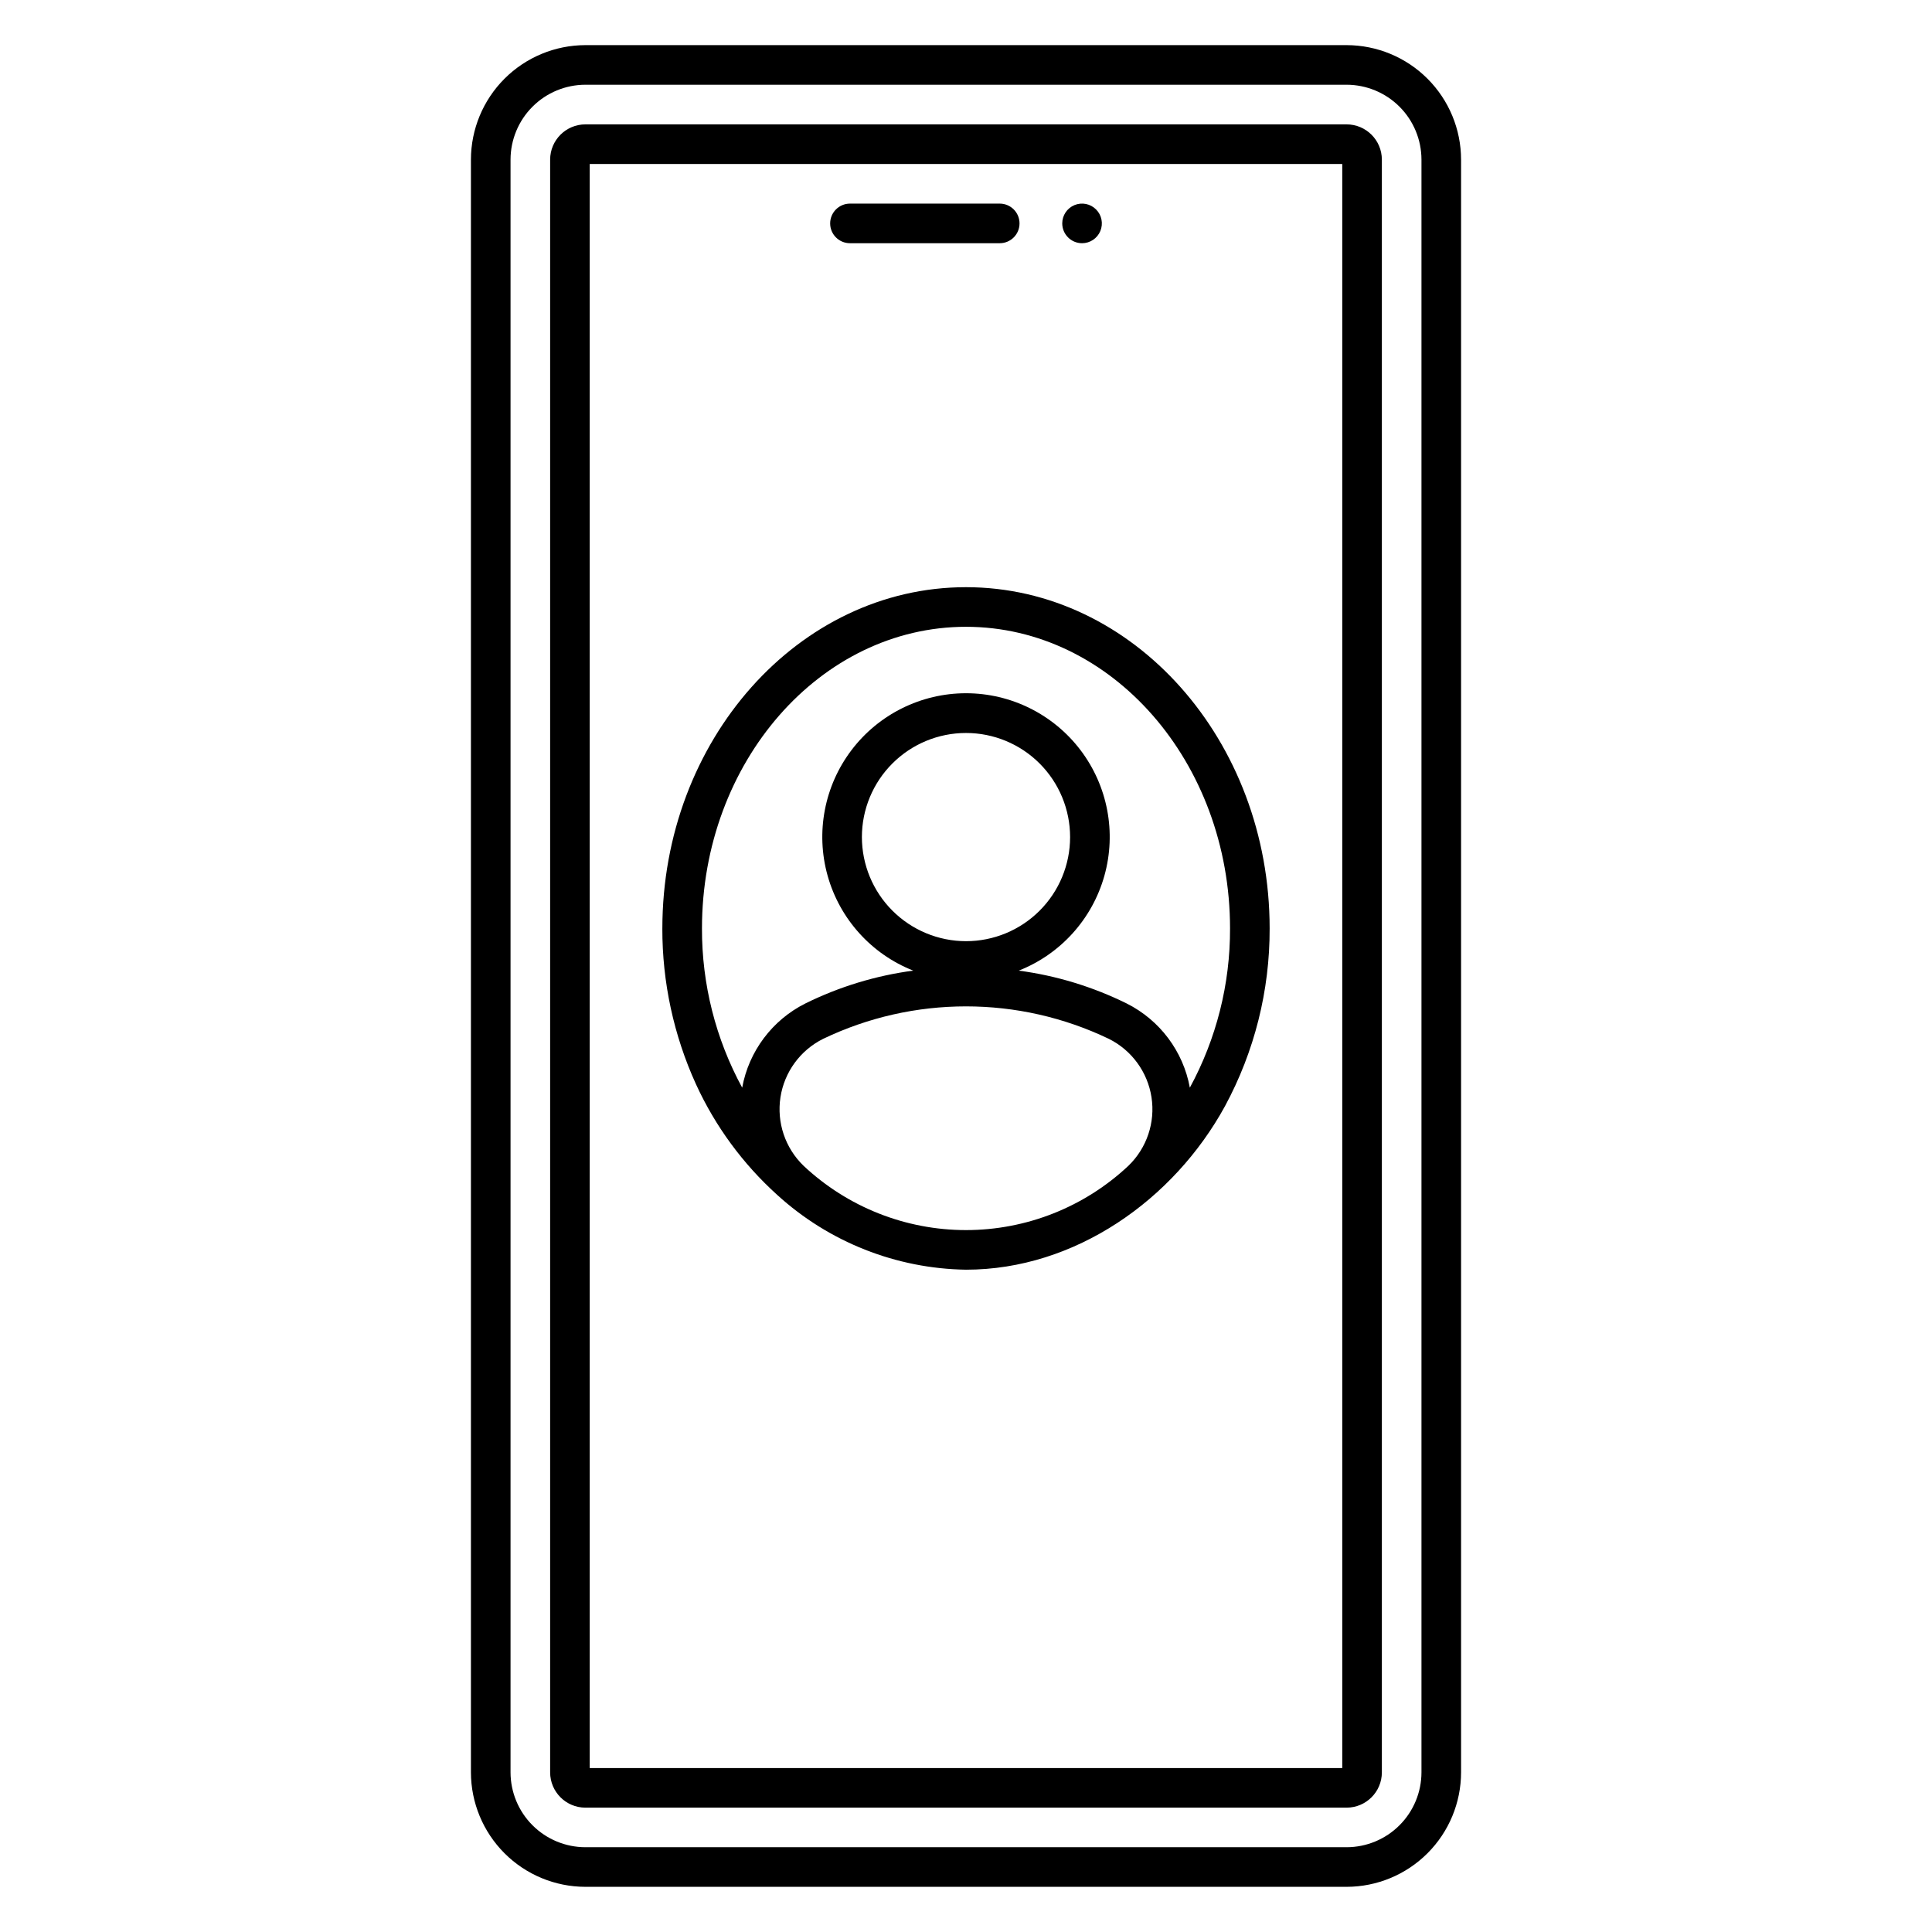 <?xml version="1.0" encoding="UTF-8"?>
<!-- The Best Svg Icon site in the world: iconSvg.co, Visit us! https://iconsvg.co -->
<svg fill="#000000" width="800px" height="800px" version="1.1" viewBox="144 144 512 512" xmlns="http://www.w3.org/2000/svg">
 <path d="m500.86 155.96h-201.72c-8.043 0.012-15.754 3.211-21.441 8.898s-8.887 13.398-8.898 21.441v427.39c0.012 8.043 3.211 15.754 8.898 21.445 5.688 5.688 13.398 8.887 21.441 8.895h201.72c8.043-0.008 15.754-3.207 21.441-8.895 5.691-5.691 8.891-13.402 8.898-21.445v-427.39c-0.008-8.043-3.207-15.754-8.898-21.441-5.688-5.688-13.398-8.887-21.441-8.898zm19.844 457.73c-0.008 5.262-2.098 10.305-5.82 14.023-3.719 3.723-8.762 5.812-14.023 5.82h-201.72c-5.258-0.008-10.305-2.098-14.023-5.82-3.719-3.719-5.812-8.762-5.82-14.023v-427.39c0.008-5.262 2.102-10.305 5.82-14.023 3.719-3.723 8.766-5.812 14.023-5.82h201.72c5.262 0.008 10.305 2.102 14.023 5.82 3.723 3.719 5.812 8.766 5.82 14.023zm-19.844-436.73h-201.72c-5.16 0.004-9.344 4.188-9.348 9.348v427.39c0.008 5.16 4.188 9.344 9.348 9.348h201.72c5.16-0.004 9.344-4.188 9.348-9.348v-427.39c-0.004-5.16-4.188-9.344-9.348-9.348zm-1.148 435.59h-199.43v-425.09h199.43zm-149.7-151.85c13.695 12.465 31.469 19.5 49.988 19.781 28.906 0 55.066-18.52 68.637-43.344 7.812-14.461 11.883-30.652 11.832-47.094 0-49.863-36.098-90.434-80.469-90.434s-80.469 40.566-80.469 90.438l-0.004-0.004c-0.031 14.258 3.016 28.355 8.934 41.328 5.113 11.141 12.445 21.121 21.551 29.328zm6.922-7.777c-4.859-4.703-7.133-11.469-6.102-18.148 1.035-6.68 5.242-12.441 11.289-15.461 23.945-11.488 51.812-11.488 75.758 0 6.047 3.019 10.25 8.785 11.281 15.465 1.031 6.68-1.242 13.441-6.098 18.145-11.66 10.961-27.059 17.062-43.062 17.062s-31.406-6.102-43.066-17.062zm15.477-87.086c0-7.32 2.906-14.336 8.082-19.508 5.172-5.176 12.191-8.082 19.508-8.082s14.332 2.906 19.508 8.082c5.172 5.172 8.078 12.188 8.078 19.508 0 7.316-2.906 14.332-8.078 19.504-5.176 5.176-12.191 8.082-19.508 8.082-7.316-0.008-14.328-2.918-19.5-8.09s-8.082-12.184-8.09-19.496zm27.59-55.73c38.582 0 69.973 35.859 69.973 79.941v-0.004c0.047 14.738-3.617 29.25-10.652 42.199-1.766-9.648-7.961-17.906-16.73-22.309-8.996-4.441-18.656-7.387-28.605-8.711 11.082-4.375 19.48-13.684 22.691-25.156 3.211-11.477 0.867-23.789-6.332-33.281-7.203-9.492-18.43-15.07-30.344-15.07s-23.141 5.578-30.344 15.07c-7.199 9.492-9.543 21.805-6.332 33.281 3.211 11.473 11.609 20.781 22.691 25.156-9.945 1.324-19.609 4.269-28.602 8.711-8.77 4.398-14.965 12.66-16.73 22.309-7.039-12.949-10.699-27.461-10.656-42.199-0.004-44.078 31.387-79.938 69.973-79.938zm-36-106.9c0-2.898 2.352-5.25 5.25-5.25h39.688c2.898 0 5.246 2.352 5.246 5.25 0 2.898-2.348 5.246-5.246 5.246h-39.688c-2.898 0-5.25-2.348-5.25-5.246zm61.504 0c0-2.125 1.277-4.039 3.238-4.852 1.961-0.812 4.219-0.363 5.719 1.141 1.504 1.5 1.953 3.758 1.141 5.719-0.812 1.961-2.727 3.238-4.852 3.238-2.894-0.008-5.238-2.352-5.246-5.246z"/>
</svg>